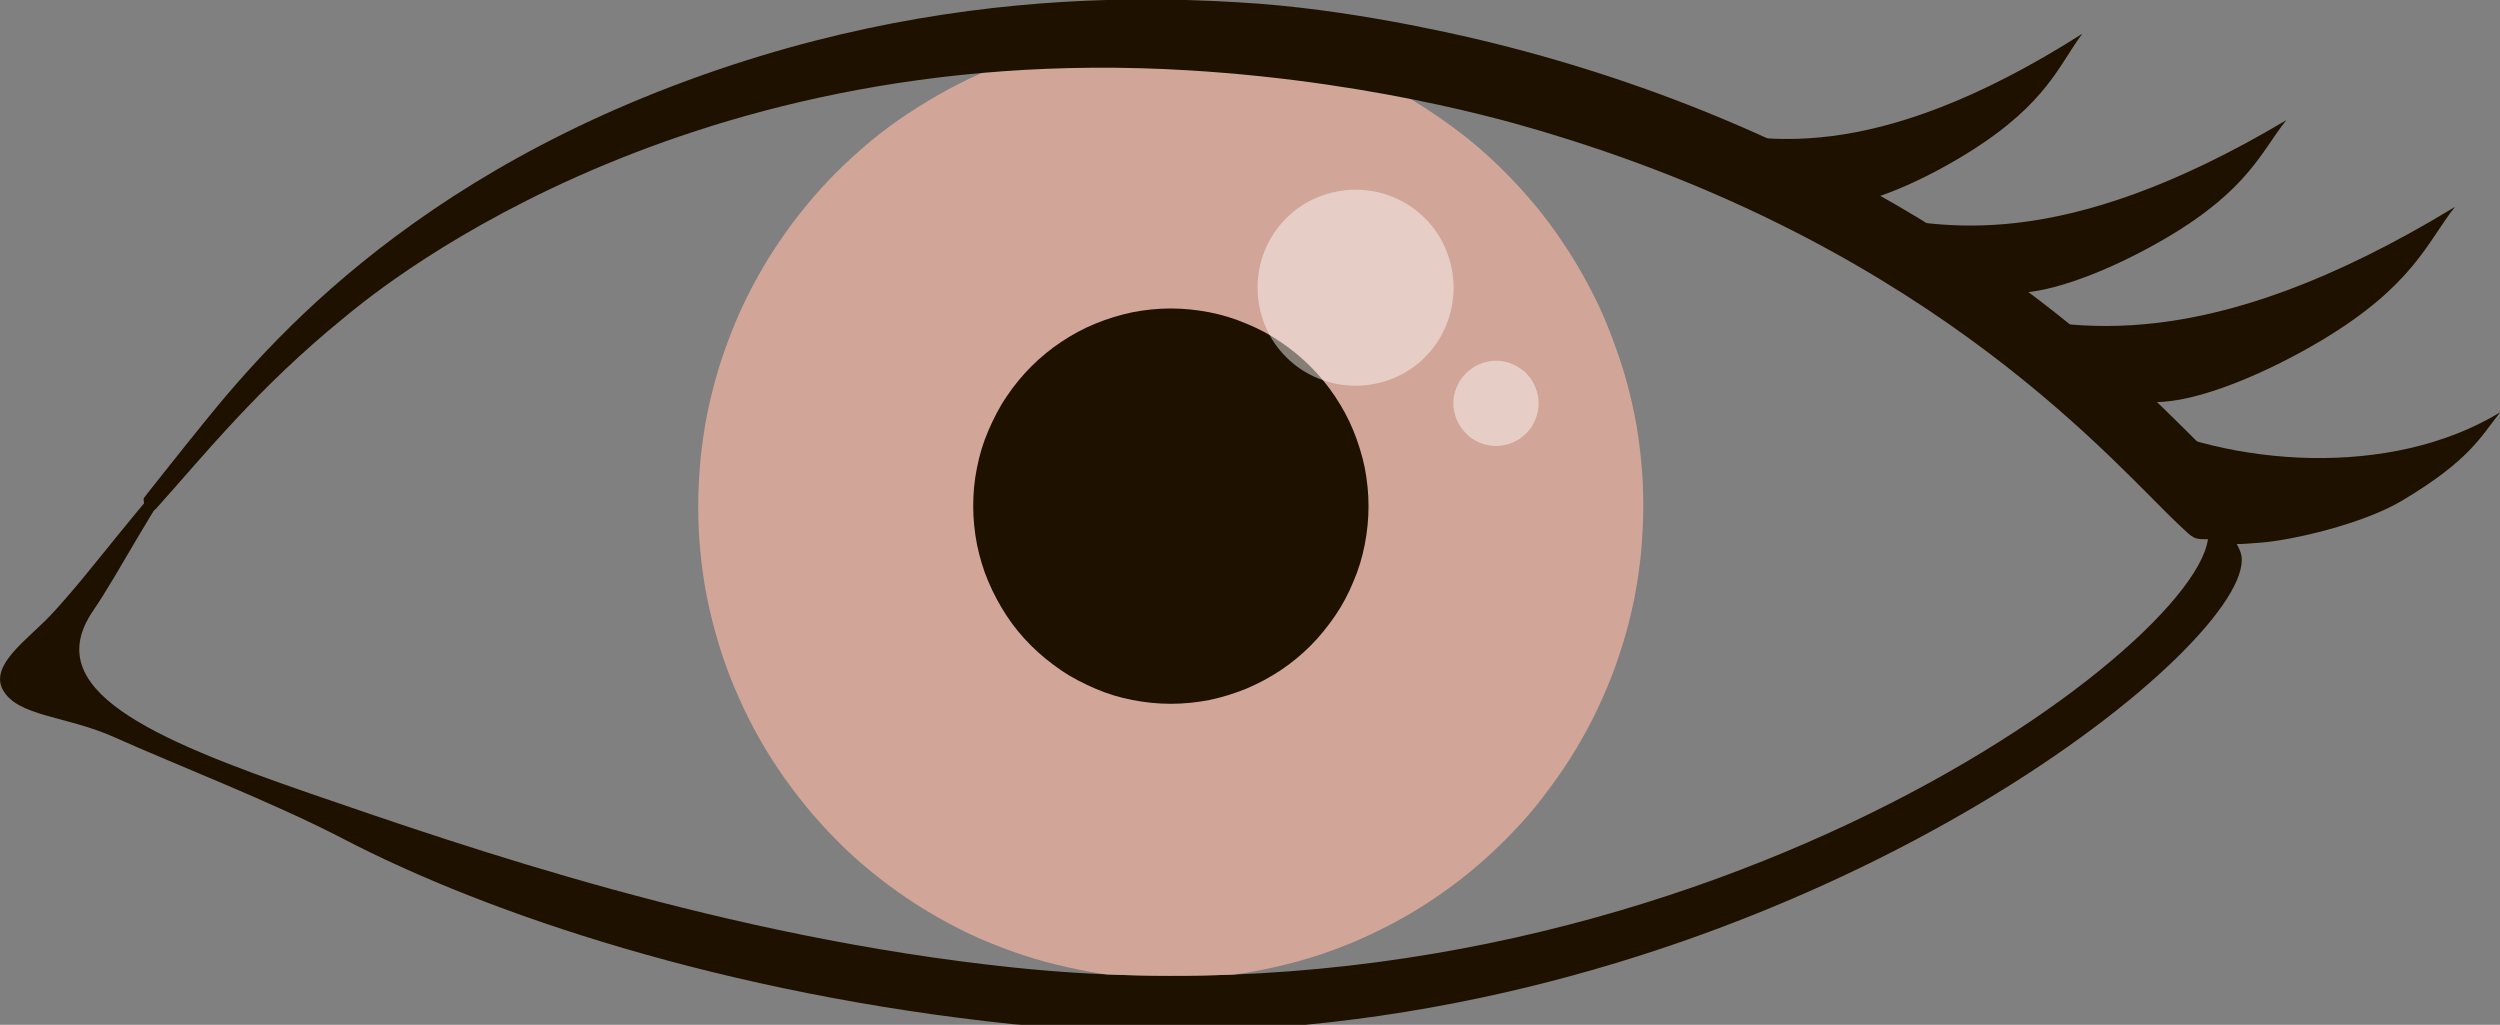 <?xml version="1.0" encoding="UTF-8"?> <svg xmlns="http://www.w3.org/2000/svg" xmlns:xlink="http://www.w3.org/1999/xlink" id="Layer_1" data-name="Layer 1" viewBox="0 0 112 45.91"><rect x="0" y="0" width="112" height="45.91" fill="#808080" stroke="none"/><defs><style> .cls-1 { fill: none; } .cls-2 { fill-rule: evenodd; } .cls-2, .cls-3 { fill: #1e1100; } .cls-4 { fill: #d1a597; } .cls-5 { clip-path: url(#clippath-1); } .cls-6 { clip-path: url(#clippath-3); } .cls-7 { clip-path: url(#clippath-4); } .cls-8 { clip-path: url(#clippath-2); } .cls-9 { clip-path: url(#clippath-7); } .cls-10 { clip-path: url(#clippath-6); } .cls-11 { clip-path: url(#clippath-5); } .cls-12 { fill: rgba(255, 255, 255, .46); } .cls-13 { clip-path: url(#clippath); } </style><clipPath id="clippath"><rect class="cls-1" x="30.01" y=".96" width="44" height="42.88"></rect></clipPath><clipPath id="clippath-1"><path class="cls-1" d="M4.16,27.38c3.67-5.39,8.08-18.34,31.79-24.12,36.81-8.97,62.52,17.22,62.97,20.49.62,4.5-23.09,22.8-53.56,19.59-12.87-1.35-24.48-5.39-31.43-7.78-7.22-2.49-12.16-4.67-9.77-8.18Z"></path></clipPath><clipPath id="clippath-2"><rect class="cls-1" x="43.34" y="12.84" width="18.67" height="20"></rect></clipPath><clipPath id="clippath-3"><path class="cls-1" d="M4.16,27.38c3.67-5.39,8.08-18.34,31.79-24.12,36.81-8.97,62.52,17.22,62.97,20.49.62,4.5-23.09,22.8-53.56,19.59-12.87-1.35-24.48-5.39-31.43-7.78-7.22-2.49-12.16-4.67-9.77-8.18Z"></path></clipPath><clipPath id="clippath-4"><rect class="cls-1" x="55.34" y="7.51" width="10.67" height="10.67"></rect></clipPath><clipPath id="clippath-5"><path class="cls-1" d="M4.16,27.38c3.67-5.39,8.08-18.34,31.79-24.12,36.81-8.97,62.52,17.22,62.97,20.49.62,4.5-23.09,22.8-53.56,19.59-12.87-1.35-24.48-5.39-31.43-7.78-7.22-2.49-12.16-4.67-9.77-8.18Z"></path></clipPath><clipPath id="clippath-6"><rect class="cls-1" x="64.68" y="15.51" width="5.33" height="5.33"></rect></clipPath><clipPath id="clippath-7"><path class="cls-1" d="M4.16,27.38c3.67-5.39,8.08-18.34,31.79-24.12,36.81-8.97,62.52,17.22,62.97,20.49.62,4.5-23.09,22.8-53.56,19.59-12.87-1.35-24.48-5.39-31.43-7.78-7.22-2.49-12.16-4.67-9.77-8.18Z"></path></clipPath></defs><path class="cls-3" d="M100.42,24.92c-.1-.72-1.5-2.49-4.01-4.71,1.56,1.67,2.43,2.96,2.51,3.54.62,4.5-23.09,22.8-53.56,19.59-12.87-1.35-24.48-5.39-31.43-7.78-7.22-2.49-12.16-4.67-9.77-8.18,1.25-1.84,2.59-4.56,4.76-7.58-2.86,2.96-4.74,5.72-6.65,7.76-1.03,1.09-2.73,2.22-2.15,3.33.65,1.22,2.86,1.17,5.01,2.14,2.72,1.22,7.07,2.9,10.21,4.53,6.52,3.4,17.15,6.97,30.02,8.32.13.01.25.02.38.03h12.75c24.24-2.33,42.46-17.17,41.93-20.99Z"></path><g class="cls-13"><g class="cls-5"><path class="cls-4" d="M73.62,22.68c0,.69-.04,1.38-.1,2.07-.07.69-.17,1.38-.3,2.05-.14.68-.3,1.35-.51,2.02s-.43,1.32-.7,1.95c-.27.64-.56,1.27-.89,1.88s-.68,1.2-1.07,1.78c-.39.57-.8,1.13-1.23,1.67-.44.54-.91,1.05-1.4,1.54-.49.49-1.01.96-1.54,1.4-.53.44-1.09.85-1.67,1.24-.57.39-1.17.74-1.78,1.07-.61.32-1.23.62-1.88.89s-1.29.5-1.96.7c-.66.2-1.33.36-2.01.5-.68.14-1.36.24-2.06.31-.69.07-1.38.1-2.07.1s-1.39-.03-2.07-.1c-.69-.07-1.38-.17-2.05-.31-.68-.14-1.35-.3-2.02-.5-.67-.2-1.32-.44-1.96-.7s-1.27-.56-1.88-.89c-.61-.33-1.2-.68-1.78-1.07s-1.13-.8-1.67-1.24c-.54-.44-1.05-.9-1.54-1.4-.49-.49-.95-1-1.39-1.54-.44-.54-.85-1.09-1.24-1.67-.39-.58-.74-1.17-1.07-1.78s-.62-1.24-.89-1.88c-.27-.64-.5-1.29-.7-1.95-.2-.66-.37-1.33-.51-2.02-.14-.68-.23-1.36-.3-2.05-.07-.69-.1-1.38-.1-2.07s.04-1.39.1-2.08c.07-.69.17-1.37.3-2.05.14-.68.31-1.35.51-2.02.2-.66.44-1.31.7-1.95s.56-1.27.89-1.88c.33-.61.68-1.21,1.07-1.78.39-.58.8-1.14,1.24-1.67.44-.54.9-1.05,1.39-1.54s1.01-.95,1.54-1.4c.54-.44,1.09-.85,1.67-1.23s1.17-.74,1.78-1.07c.61-.33,1.23-.63,1.88-.89s1.29-.49,1.96-.7c.66-.2,1.33-.37,2.02-.51.68-.14,1.36-.23,2.05-.3.69-.07,1.38-.1,2.07-.1s1.39.03,2.07.1c.69.07,1.38.17,2.06.3.68.14,1.35.3,2.01.51.67.2,1.32.43,1.96.7s1.27.56,1.88.89c.61.32,1.21.68,1.78,1.07.58.39,1.14.8,1.67,1.23.54.44,1.05.91,1.54,1.4s.95,1,1.4,1.54c.44.54.85,1.09,1.23,1.67.39.57.74,1.17,1.07,1.78.33.61.63,1.23.89,1.88s.49,1.29.7,1.95c.2.67.37,1.34.51,2.02.14.68.23,1.36.3,2.05.07.69.1,1.39.1,2.08Z"></path></g></g><g class="cls-8"><g class="cls-6"><path class="cls-3" d="M61.31,22.68c0,.58-.06,1.16-.17,1.72-.11.57-.28,1.13-.51,1.66-.22.54-.49,1.05-.82,1.53s-.69.93-1.1,1.34c-.41.41-.86.78-1.34,1.1-.48.32-.99.59-1.53.82-.54.22-1.09.39-1.66.51-.57.11-1.15.17-1.73.17s-1.16-.06-1.72-.17c-.57-.11-1.13-.28-1.66-.51s-1.05-.49-1.53-.82-.93-.69-1.34-1.1c-.41-.41-.78-.85-1.1-1.34s-.59-.99-.82-1.53-.39-1.09-.51-1.66c-.11-.57-.17-1.15-.17-1.72s.05-1.16.17-1.73c.11-.57.28-1.13.51-1.66s.49-1.05.82-1.53c.32-.48.69-.93,1.1-1.34s.86-.78,1.34-1.1.99-.6,1.53-.82c.54-.22,1.09-.39,1.66-.51.57-.11,1.14-.17,1.72-.17s1.16.06,1.73.17c.57.11,1.12.28,1.66.51.54.22,1.05.49,1.53.82.48.32.93.69,1.34,1.1s.78.86,1.1,1.34c.32.48.6.99.82,1.53.22.54.39,1.09.51,1.66.11.57.17,1.15.17,1.73Z"></path></g></g><g class="cls-7"><g class="cls-11"><path class="cls-12" d="M65.12,12.89c0,.58-.11,1.14-.33,1.68-.22.54-.54,1.02-.95,1.43s-.89.73-1.43.95c-.54.22-1.1.33-1.68.33s-1.14-.11-1.68-.33c-.54-.22-1.02-.54-1.43-.95s-.73-.89-.95-1.43c-.22-.54-.33-1.1-.33-1.68s.11-1.15.33-1.68c.22-.54.54-1.02.95-1.43s.89-.73,1.43-.95c.54-.22,1.1-.33,1.68-.33s1.15.11,1.68.33c.54.22,1.02.54,1.43.95s.73.89.95,1.43c.22.54.33,1.1.33,1.68Z"></path></g></g><g class="cls-10"><g class="cls-9"><path class="cls-12" d="M68.93,18.07c0,.26-.05.49-.15.73-.09.23-.23.44-.41.62s-.39.32-.62.41c-.23.1-.47.15-.73.15s-.49-.05-.73-.15c-.23-.09-.44-.23-.61-.41-.18-.18-.32-.39-.42-.62-.09-.23-.15-.47-.15-.73s.05-.49.15-.73c.1-.23.23-.44.42-.62s.38-.31.61-.41c.23-.09.48-.15.73-.15s.5.05.73.15c.23.1.44.23.62.41.18.18.32.39.41.62.1.23.15.48.15.73Z"></path></g></g><path class="cls-2" d="M75.77,5.7c2.95.56,7.94,1.9,17.52-4.19-1.03,1.36-1.57,3.11-5.05,5.29-2.04,1.28-4.43,2.33-6,2.44-2.03.15-3.61-.29-6.47-3.54Z"></path><path class="cls-2" d="M83.71,9.58c3.15.56,8.48,1.9,18.72-4.2-1.1,1.36-1.68,3.11-5.4,5.29-2.18,1.28-4.73,2.33-6.41,2.44-2.17.15-3.86-.29-6.91-3.54Z"></path><path class="cls-2" d="M89.27,14.01c3.49.63,9.39,2.15,20.71-4.74-1.22,1.54-1.85,3.51-5.96,5.97-2.41,1.44-5.24,2.63-7.1,2.76-2.4.17-4.27-.33-7.65-3.99Z"></path><path class="cls-3" d="M95.22,18.56c-1.6-.81.66,1.36,1.58,3.38,2.48,2.69,2.72,2.5,4.48,2.37,1.36-.1,4.55-.82,6.33-1.88,3.02-1.8,3.51-2.84,4.4-3.96-4.92,2.99-12.13,2.44-16.78.09Z"></path><path class="cls-3" d="M8.54,19.67c-.17.21-2.09,2.62-2.1,2.65-.03.17.07.34.04.51.28-.03.32.16.51-.04,2.2-2.45,4.56-5.41,8.39-8.53.89-.72,14.47-12.52,37.85-11.11,8.98.54,15.43,2.61,16.27,2.86,17.4,5.28,25.31,14.89,28.2,17.58.56.52.57.6,1.32.56.01,0,1.12-.52,1.12-.53.45-1.27.74-1.48-.25-2.4-.94-.88-2.45-2.49-4.41-4.29-2.08-1.91-11.56-10.8-28.67-15.02-.82-.2-5.57-1.37-10.36-1.74-1.33-.1-2.79-.17-4.35-.19h-1.52c-5.09.06-11.17.76-17.75,2.92-14.79,4.85-21.44,13.21-24.27,16.75Z"></path></svg> 